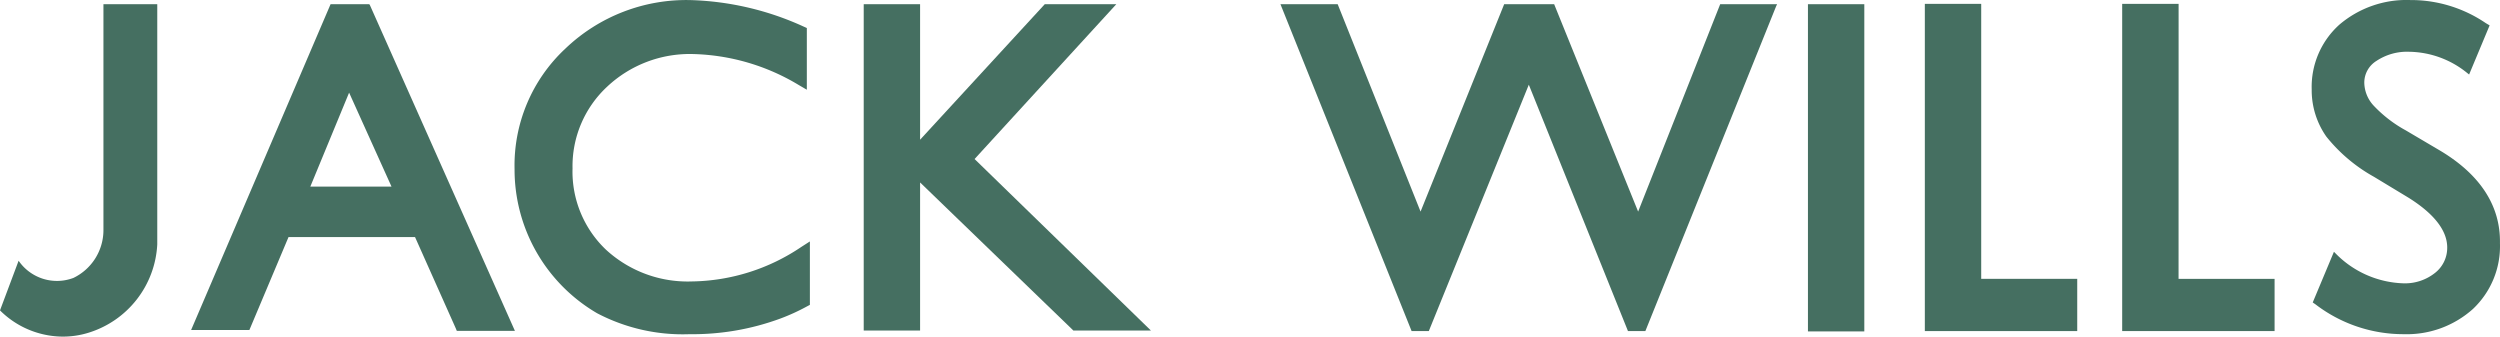 <?xml version="1.0" encoding="UTF-8"?> <svg xmlns="http://www.w3.org/2000/svg" xmlns:xlink="http://www.w3.org/1999/xlink" id="jack_wills" data-name="jack wills" width="222.81" height="30" viewBox="0 0 222.81 30"><defs><clipPath id="clip-path"><rect id="Rectangle_140" data-name="Rectangle 140" width="222.81" height="30" fill="#456f61"></rect></clipPath></defs><path id="Path_232" data-name="Path 232" d="M101.039,1.877H97.59L85.252,30.7l-.092.215h5.193l3.488-8.282h11.278l3.6,8.067.123.292h5.178L101.093,1.954Zm1.982,16.256H95.785l3.457-8.374Z" transform="translate(-68.128 -1.502)" fill="#456f61"></path><g id="Group_19" data-name="Group 19"><g id="Group_18" data-name="Group 18" clip-path="url(#clip-path)"><path id="Path_233" data-name="Path 233" d="M245.13,25.091a10.756,10.756,0,0,1-7.682-2.827,9.6,9.6,0,0,1-2.981-7.252,9.665,9.665,0,0,1,3.073-7.267,10.755,10.755,0,0,1,7.682-2.919,19.115,19.115,0,0,1,9.388,2.75l.738.43v-5.5l-.307-.138A26.014,26.014,0,0,0,244.976.016a15.6,15.6,0,0,0-11.14,4.318A14.228,14.228,0,0,0,229.3,15.089a14.827,14.827,0,0,0,7.344,12.83,16.41,16.41,0,0,0,8.251,1.874,22.6,22.6,0,0,0,8.113-1.4,18.084,18.084,0,0,0,2.351-1.076l.261-.138V21.527l-.768.492a17.837,17.837,0,0,1-9.726,3.073" transform="translate(-183.44 -0.009)" fill="#456f61"></path><path id="Path_234" data-name="Path 234" d="M407.4,1.877h-6.376L389.913,13.954V1.877h-5.024V30.962h5.024v-13.2l13.521,13.06.138.138h6.914L394.769,15.674Z" transform="translate(-307.911 -1.501)" fill="#456f61"></path><path id="Path_235" data-name="Path 235" d="M602.455,20.361l-7.36-18.177-.123-.307h-4.456l-7.452,18.484L575.8,2.184l-.123-.307h-5.1L582.142,30.7l.123.307H583.8l8.912-21.956L601.425,30.7l.123.307H603.1L614.746,2.077l.092-.2h-5.07Z" transform="translate(-456.458 -1.502)" fill="#456f61"></path><rect id="Rectangle_139" data-name="Rectangle 139" width="5.024" height="29.162" transform="translate(161.131 0.375)" fill="#456f61"></rect><path id="Path_236" data-name="Path 236" d="M1041.583,13.435l-3.073-1.813a11.5,11.5,0,0,1-2.873-2.213,3.074,3.074,0,0,1-.829-2.044,2.274,2.274,0,0,1,1.06-1.921,4.932,4.932,0,0,1,2.95-.83,8.374,8.374,0,0,1,5.178,1.905l.154.123,1.828-4.379-.338-.2a11.863,11.863,0,0,0-6.73-2.059,9.218,9.218,0,0,0-6.33,2.2,7.452,7.452,0,0,0-2.459,5.762,7.193,7.193,0,0,0,1.306,4.21,14.36,14.36,0,0,0,4.241,3.58l3.073,1.859c2.29,1.429,3.457,2.935,3.457,4.44a2.828,2.828,0,0,1-1.076,2.259,4.3,4.3,0,0,1-2.827.937,8.836,8.836,0,0,1-6.039-2.658l-.153-.154-1.89,4.517.246.169a12.875,12.875,0,0,0,7.882,2.658,8.82,8.82,0,0,0,6.146-2.243,7.684,7.684,0,0,0,2.412-5.854c.061-3.334-1.751-6.115-5.316-8.251" transform="translate(-824.093 0)" fill="#456f61"></path><path id="Path_237" data-name="Path 237" d="M9.526,1.877H9.219V22a4.733,4.733,0,0,1-2.674,4.271A4.148,4.148,0,0,1,1.659,24.74L0,29.165A7.975,7.975,0,0,0,5.47,31.5a7.686,7.686,0,0,0,2.4-.338,8.7,8.7,0,0,0,6.146-7.882V1.877Z" transform="translate(0 -1.502)" fill="#456f61"></path><path id="Path_238" data-name="Path 238" d="M862.766,1.723h-5.024V30.886h13.582V26.23h-8.558Z" transform="translate(-686.193 -1.379)" fill="#456f61"></path><path id="Path_239" data-name="Path 239" d="M950.729,1.723H945.7V30.886h13.583V26.23h-8.558Z" transform="translate(-756.563 -1.379)" fill="#456f61"></path></g></g></svg> 